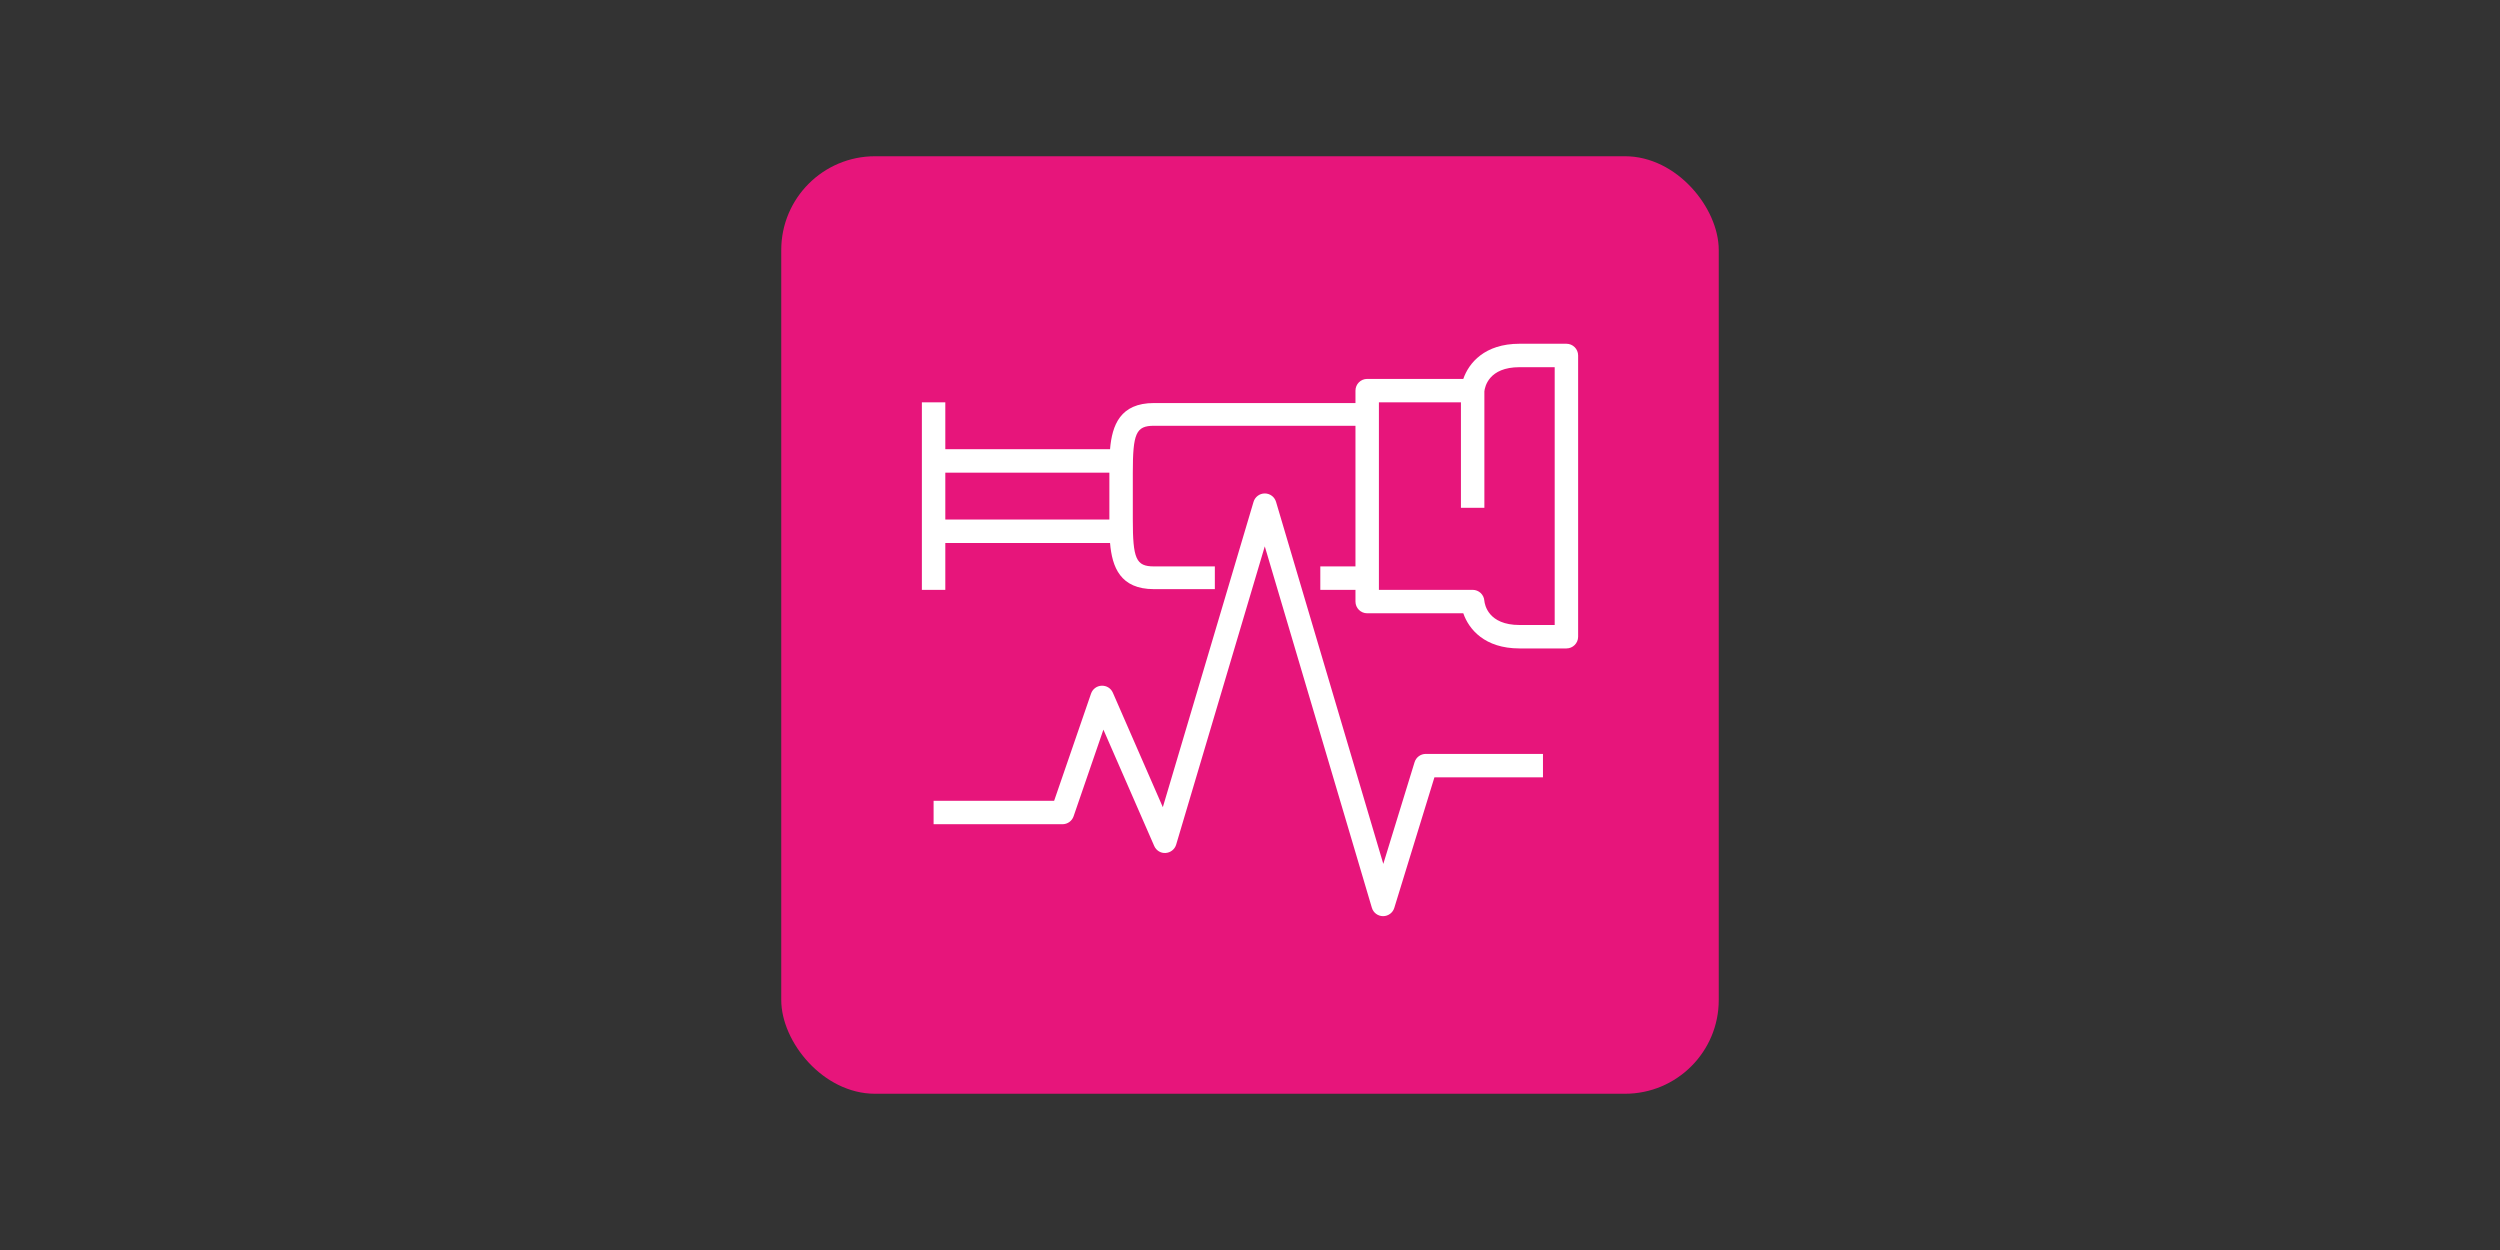 <svg xmlns="http://www.w3.org/2000/svg" fill="none" viewBox="0 0 160 80" height="80" width="160">
<rect x="0" y="0" width="160" height="80" fill="#333333" stroke="none"/>
<g clip-path="url(#clip0_14179_5693)">
<path fill="#E7157B" d="M110 10H50V70H110V10Z"></path>
<path fill="white" d="M99.5 23.5H97.25C95.28 23.5 95.031 24.759 95 25.046V32.5H93.5V25.75H88.25V37.75H94.25C94.643 37.75 94.97 38.054 94.998 38.447C95.022 38.699 95.25 40 97.25 40H99.5V23.5ZM60.5 33.25H71V30.25H60.5V33.25ZM101 22.75V40.75C101 41.164 100.665 41.5 100.25 41.5H97.25C95.01 41.5 94.002 40.266 93.651 39.25H87.5C87.085 39.25 86.75 38.914 86.75 38.5V37.75H84.5V36.25H86.75V27.25H73.851C72.703 27.25 72.5 27.737 72.5 30.25V33.25C72.5 35.763 72.703 36.25 73.851 36.25H77.75V37.705H73.851C71.698 37.705 71.172 36.296 71.043 34.75H60.5V37.75H59V25.75H60.5V28.75H71.043C71.172 27.204 71.698 25.795 73.851 25.795H86.75V25C86.75 24.586 87.085 24.25 87.5 24.25H93.651C94.002 23.235 95.01 22 97.25 22H100.25C100.665 22 101 22.336 101 22.75ZM91.25 48.25H98.75V49.75H91.803L89.235 58.104C89.139 58.419 88.847 58.634 88.518 58.634H88.515C88.183 58.632 87.892 58.414 87.799 58.097L80.946 34.968L75.275 54.054C75.185 54.356 74.916 54.57 74.602 54.59C74.288 54.616 73.994 54.43 73.869 54.141L70.618 46.697L68.709 52.245C68.605 52.547 68.32 52.75 68 52.75H59.75V51.25H67.465L69.827 44.39C69.927 44.097 70.197 43.897 70.506 43.885C70.828 43.876 71.099 44.051 71.223 44.334L74.421 51.66L80.227 32.117C80.322 31.799 80.614 31.581 80.947 31.581C81.279 31.581 81.571 31.799 81.666 32.117L88.531 55.289L90.533 48.779C90.63 48.465 90.921 48.25 91.25 48.25Z" clip-rule="evenodd" fill-rule="evenodd"></path>
</g>
<defs>
<clipPath id="clip0_14179_5693">
<rect fill="white" rx="6" height="60" width="60" y="10" x="50"></rect>
</clipPath>
</defs>
</svg>

